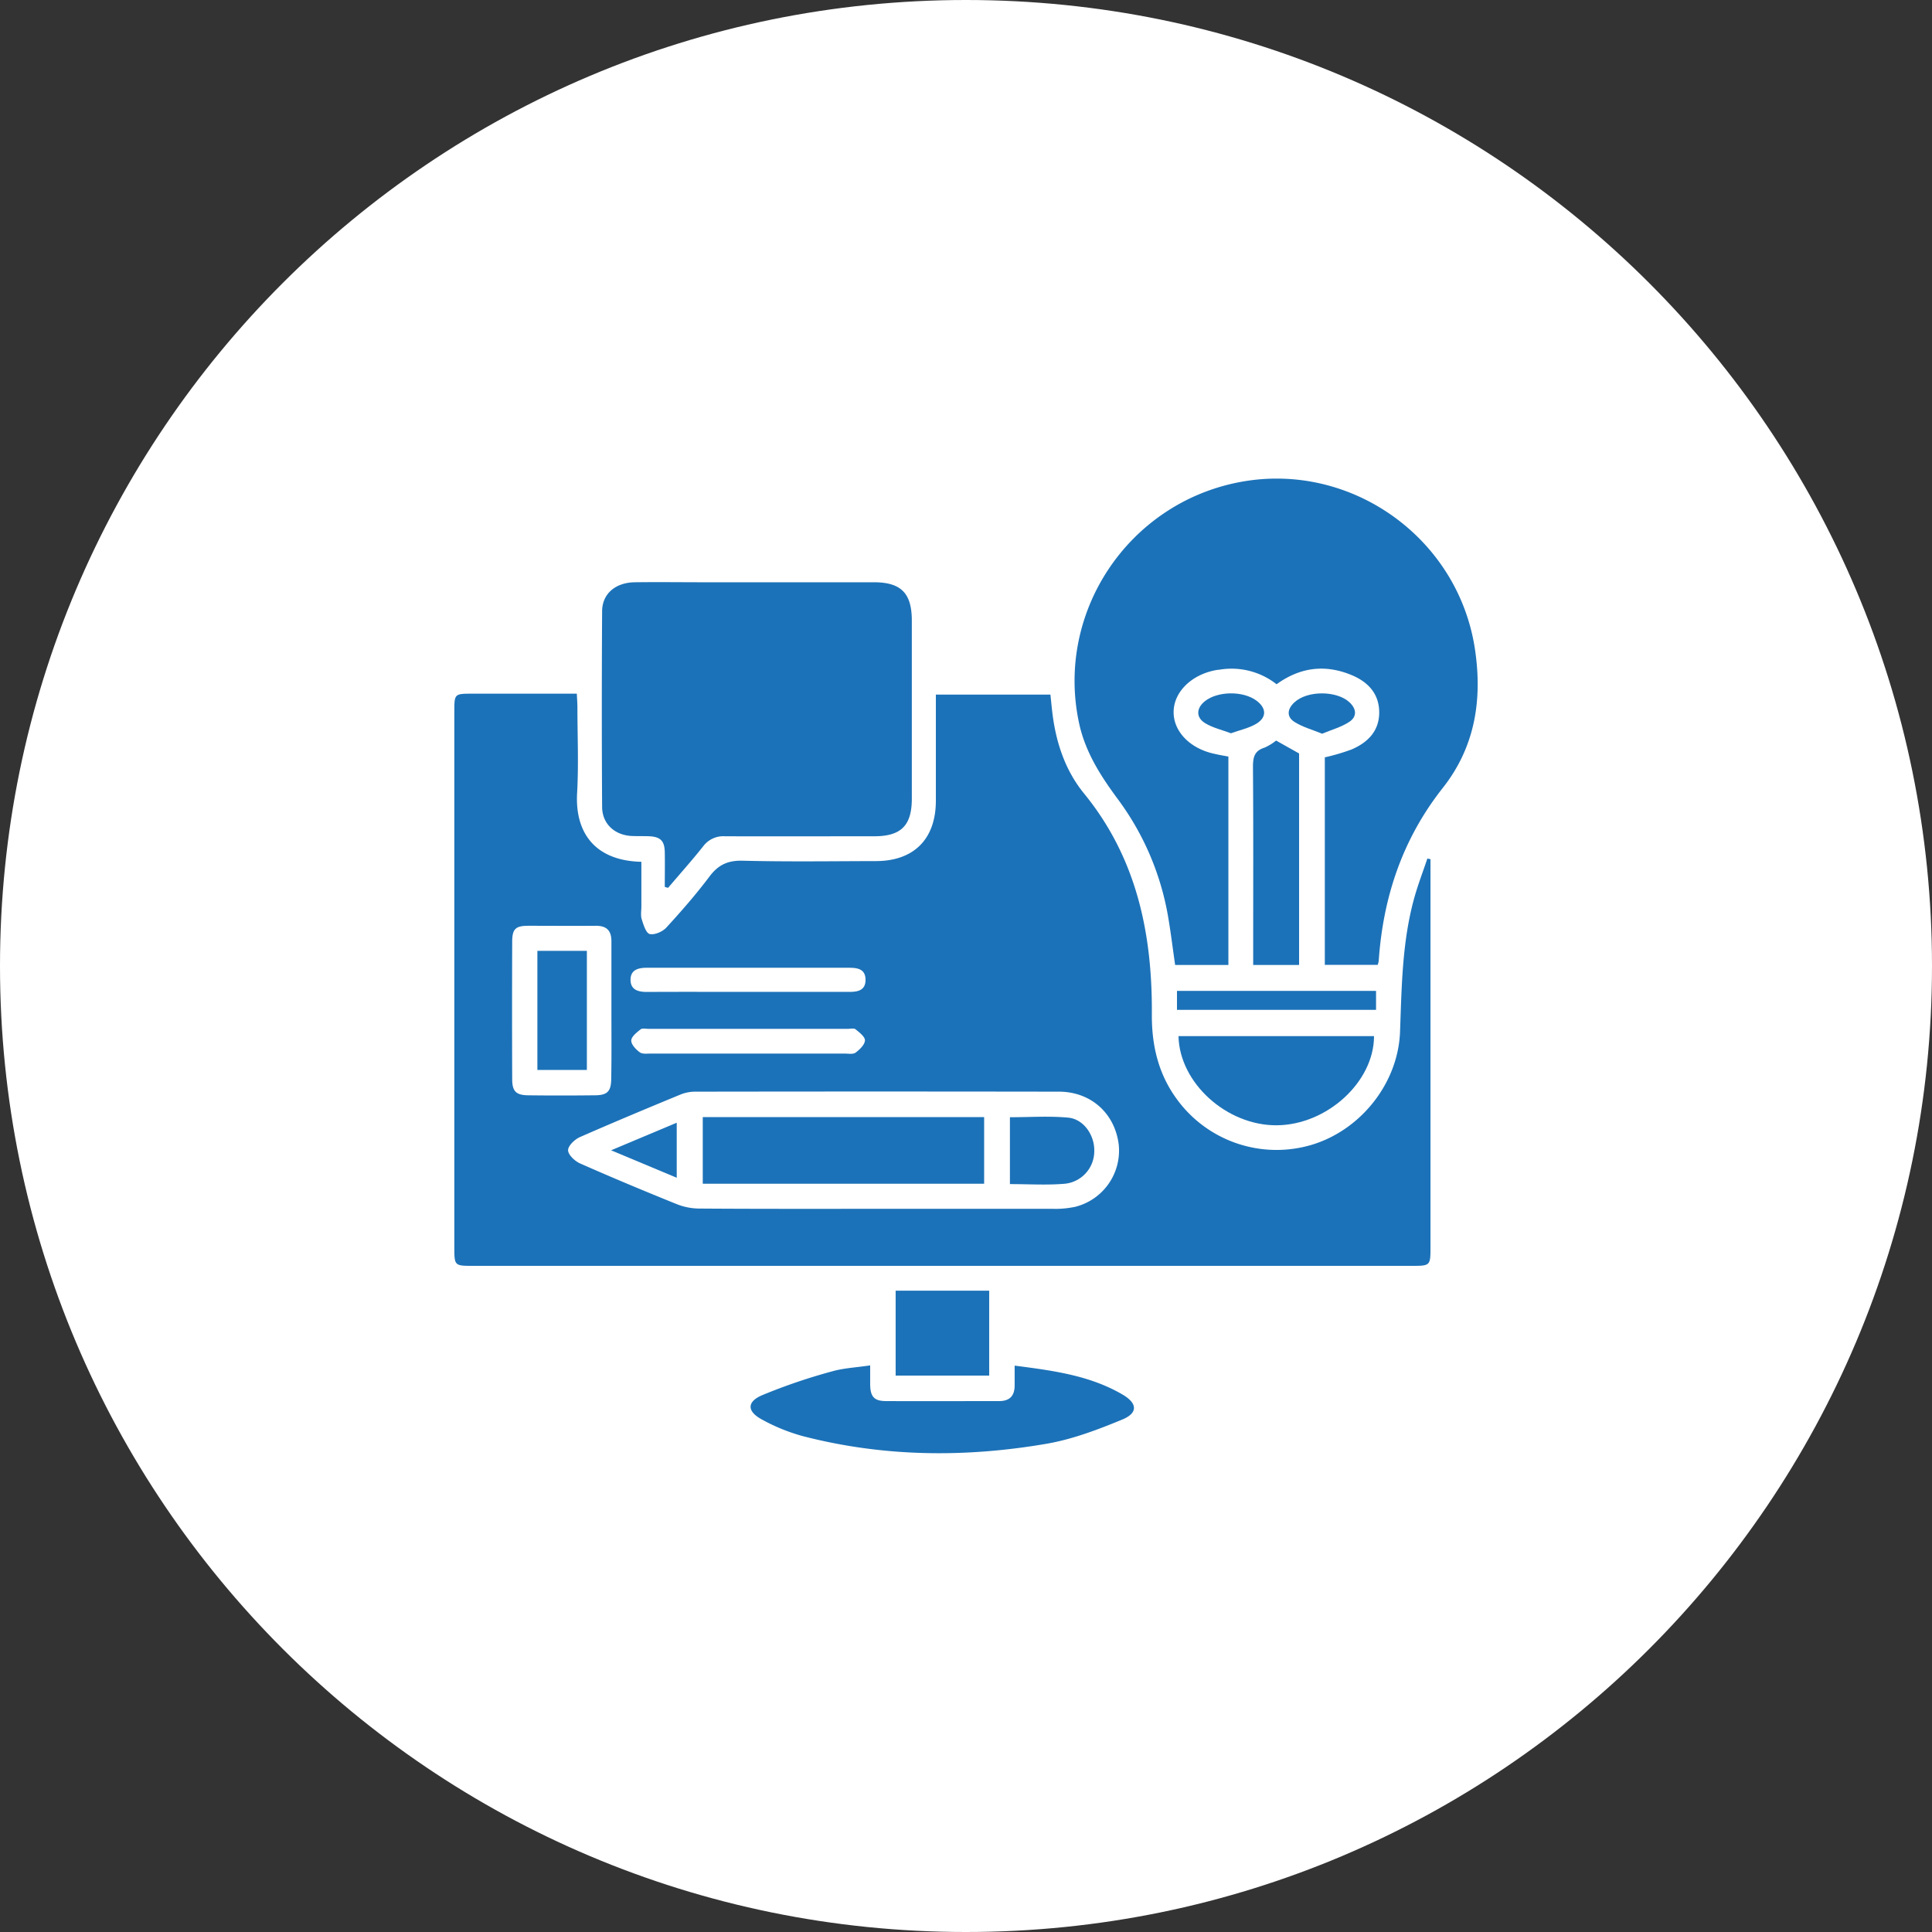 <svg xmlns="http://www.w3.org/2000/svg" id="Layer_1" data-name="Layer 1" viewBox="0 0 621.14 621.14"><rect x="0" y="0" width="621.14" height="621.14" fill="#333333" stroke="none"/><defs><style>.cls-1{fill:#fff;}.cls-2{fill:#1c72b8;}</style></defs><title>social media icon</title><path class="cls-1" d="M-791,335.57c-171.52,0-310.57-139-310.57-310.57s139-310.57,310.57-310.57S-480.43-146.52-480.43,25-619.48,335.57-791,335.57" transform="translate(1101.57 285.57)"></path><path class="cls-2" d="M-916.12-62.56c.07,1.6.18,2.94.19,4.27,0,9.24.42,18.49-.1,27.7-.71,12.78,5.77,21.75,20.66,22.09V5.91c0,1.37-.28,2.84.12,4.09.56,1.75,1.37,4.43,2.56,4.72,1.54.37,4.08-.74,5.28-2,4.9-5.33,9.67-10.81,14-16.57,2.82-3.72,5.9-5.13,10.66-5,14.25.36,28.51.15,42.77.12,12.21,0,19.25-7.08,19.29-19.31,0-10,0-20,0-29.94v-4.28h36.83c.26,2.41.46,4.74.78,7.06,1.25,9.07,4.23,17.64,10,24.7,17,20.81,22,45.13,21.83,71.06-.06,10,2.1,19.25,8.16,27.42a39.63,39.63,0,0,0,43.33,14.48C-663.92,77.64-652,62.51-651.45,46c.52-14.34.67-28.71,4.51-42.68,1.2-4.35,2.83-8.59,4.27-12.87l1,.21V115.9c0,5.27-.22,5.5-5.49,5.5H-949.91c-5.45,0-5.59-.16-5.59-5.76q0-86.28,0-172.56c0-5.56.07-5.63,5.69-5.63Zm97,165.63q27.95,0,55.89,0a30.7,30.7,0,0,0,7.43-.67,18.63,18.63,0,0,0,13.9-20c-1.24-10-8.89-16.94-19.12-17q-58.52-.09-117,0a12.6,12.6,0,0,0-4.71.9c-10.84,4.47-21.68,9-32.4,13.71-1.67.73-3.8,2.78-3.8,4.22s2.14,3.48,3.8,4.22c10.27,4.55,20.64,8.87,31.05,13.08a19.87,19.87,0,0,0,7.22,1.45C-857.68,103.12-838.42,103.07-819.16,103.07ZM-905,39.51c0-7.48,0-15,0-22.44,0-3.45-1.51-5-5-5-7.25.06-14.49,0-21.74,0-4.09,0-5.15,1.05-5.16,5.12q-.08,22.07,0,44.14c0,3.94,1.21,5.19,5.12,5.24,7.13.09,14.25.08,21.37,0,4.15,0,5.33-1.27,5.35-5.4C-904.93,54-905,46.74-905,39.51Zm43.77,13.64q15.54,0,31.09,0c1.24,0,2.8.31,3.65-.3,1.33-1,2.92-2.53,3-3.92.06-1.15-1.77-2.57-3-3.57-.55-.44-1.69-.15-2.57-.15q-32,0-64,0c-.87,0-2-.28-2.56.16-1.25,1-3,2.35-3,3.62s1.5,2.86,2.76,3.77c.86.62,2.4.39,3.64.39Q-876.73,53.17-861.19,53.15Zm.24-19.83c10.86,0,21.71,0,32.57,0,2.8,0,5.16-.58,5.12-3.94s-2.48-3.81-5.24-3.81q-32.58,0-65.14,0c-2.87,0-5.21.77-5.17,3.94s2.47,3.84,5.29,3.83C-882.66,33.28-871.81,33.32-860.95,33.32Z" transform="translate(1101.57 285.57)"></path><path class="cls-2" d="M-706.64-42.33v67h-17.12c-.77-5.27-1.4-10.56-2.31-15.79a88.46,88.46,0,0,0-16.29-37.76c-5.42-7.34-10.28-14.94-12.27-24.12-7.71-35.64,15.77-70.89,51.86-77.62,35.56-6.63,70.08,18,75.41,53.84,2.41,16.17.05,31.35-10.38,44.56-12.88,16.33-19.17,35-20.57,55.58a8.34,8.34,0,0,1-.33,1.28h-17V-42.08A69,69,0,0,0-667-44.63c5.11-2.22,8.81-5.82,8.85-11.83,0-6.19-3.71-9.95-9-12.12-8.35-3.43-16.36-2.53-24,3a23.41,23.41,0,0,0-18.5-4.66c-.37,0-.75.07-1.12.14-7.84,1.49-13.44,7.07-13.48,13.43s5.39,11.89,13.34,13.5C-709.59-42.86-708.24-42.63-706.64-42.33Z" transform="translate(1101.57 285.57)"></path><path class="cls-2" d="M-887.84-.42c0-3.7.06-7.4,0-11.1s-1.35-5.07-5.23-5.2c-1.87-.06-3.75,0-5.62-.09-5.41-.36-9.27-4-9.3-9.33q-.19-31.44,0-62.87c0-5.67,4.32-9.28,10.5-9.36,7.63-.1,15.25,0,22.88,0h54c8.73,0,12.19,3.51,12.19,12.32q0,28.64,0,57.26c0,8.59-3.43,12.07-12,12.08-16,0-32,.06-48,0a8.11,8.11,0,0,0-7.09,3.25C-879.1-8.94-883-4.58-886.78-.13Z" transform="translate(1101.57 285.57)"></path><path class="cls-2" d="M-821.81,153.4c0,2.51,0,4.36,0,6.2.07,3.9,1.31,5.27,5.1,5.28,12.12.05,24.23,0,36.35,0,3.44,0,5-1.7,5-5.07,0-2,0-3.93,0-6.33,12.32,1.6,24.17,3.13,34.74,9.33,4.76,2.8,4.93,5.91-.12,8-7.89,3.26-16.07,6.37-24.42,7.8-26.22,4.5-52.46,4.24-78.37-2.48a60,60,0,0,1-13.09-5.33c-4.75-2.56-4.91-5.62-.07-7.75a184.77,184.77,0,0,1,22.51-7.69C-830.4,154.26-826.33,154.09-821.81,153.4Z" transform="translate(1101.57 285.57)"></path><path class="cls-2" d="M-659.82,47.55c0,14.72-15.11,28.5-31.2,28.66s-31.36-13.58-31.66-28.66Z" transform="translate(1101.57 285.57)"></path><path class="cls-2" d="M-691.3-47.48l7.39,4.15v68h-14.76V20.81c0-19.95.08-39.9-.07-59.85,0-3.1.49-5.16,3.71-6.16A16.89,16.89,0,0,0-691.3-47.48Z" transform="translate(1101.57 285.57)"></path><path class="cls-2" d="M-783.54,129.38v27.31h-30.08V129.38Z" transform="translate(1101.57 285.57)"></path><path class="cls-2" d="M-659.17,33V39.1h-64V33Z" transform="translate(1101.57 285.57)"></path><path class="cls-2" d="M-676.51-49.68c-3.15-1.3-6.29-2.13-8.9-3.8s-2.3-4.18,0-6.29c4.12-3.84,13.6-3.83,17.71,0,2.26,2.12,2.48,4.6-.09,6.29S-673.35-51-676.51-49.68Z" transform="translate(1101.57 285.57)"></path><path class="cls-2" d="M-705.82-49.82c-2.91-1.1-5.86-1.76-8.31-3.26-3-1.84-2.84-4.83-.07-7.05,4.08-3.27,12.26-3.38,16.55-.21,3.25,2.4,3.41,5.38,0,7.45C-700-51.47-702.9-50.88-705.82-49.82Z" transform="translate(1101.57 285.57)"></path><path class="cls-2" d="M-785.17,73.58V95h-90.46V73.58Z" transform="translate(1101.57 285.57)"></path><path class="cls-2" d="M-776.88,95.12V73.62c6.37,0,12.59-.44,18.73.13,5,.47,8.54,5.67,8.39,10.83A10.52,10.52,0,0,1-759.17,95C-765,95.5-770.82,95.12-776.88,95.12Z" transform="translate(1101.57 285.57)"></path><path class="cls-2" d="M-884,75.38v17.7l-21.11-8.83Z" transform="translate(1101.57 285.57)"></path><path class="cls-2" d="M-912.89,20.13V58.42H-928.8V20.13Z" transform="translate(1101.57 285.57)"></path></svg>